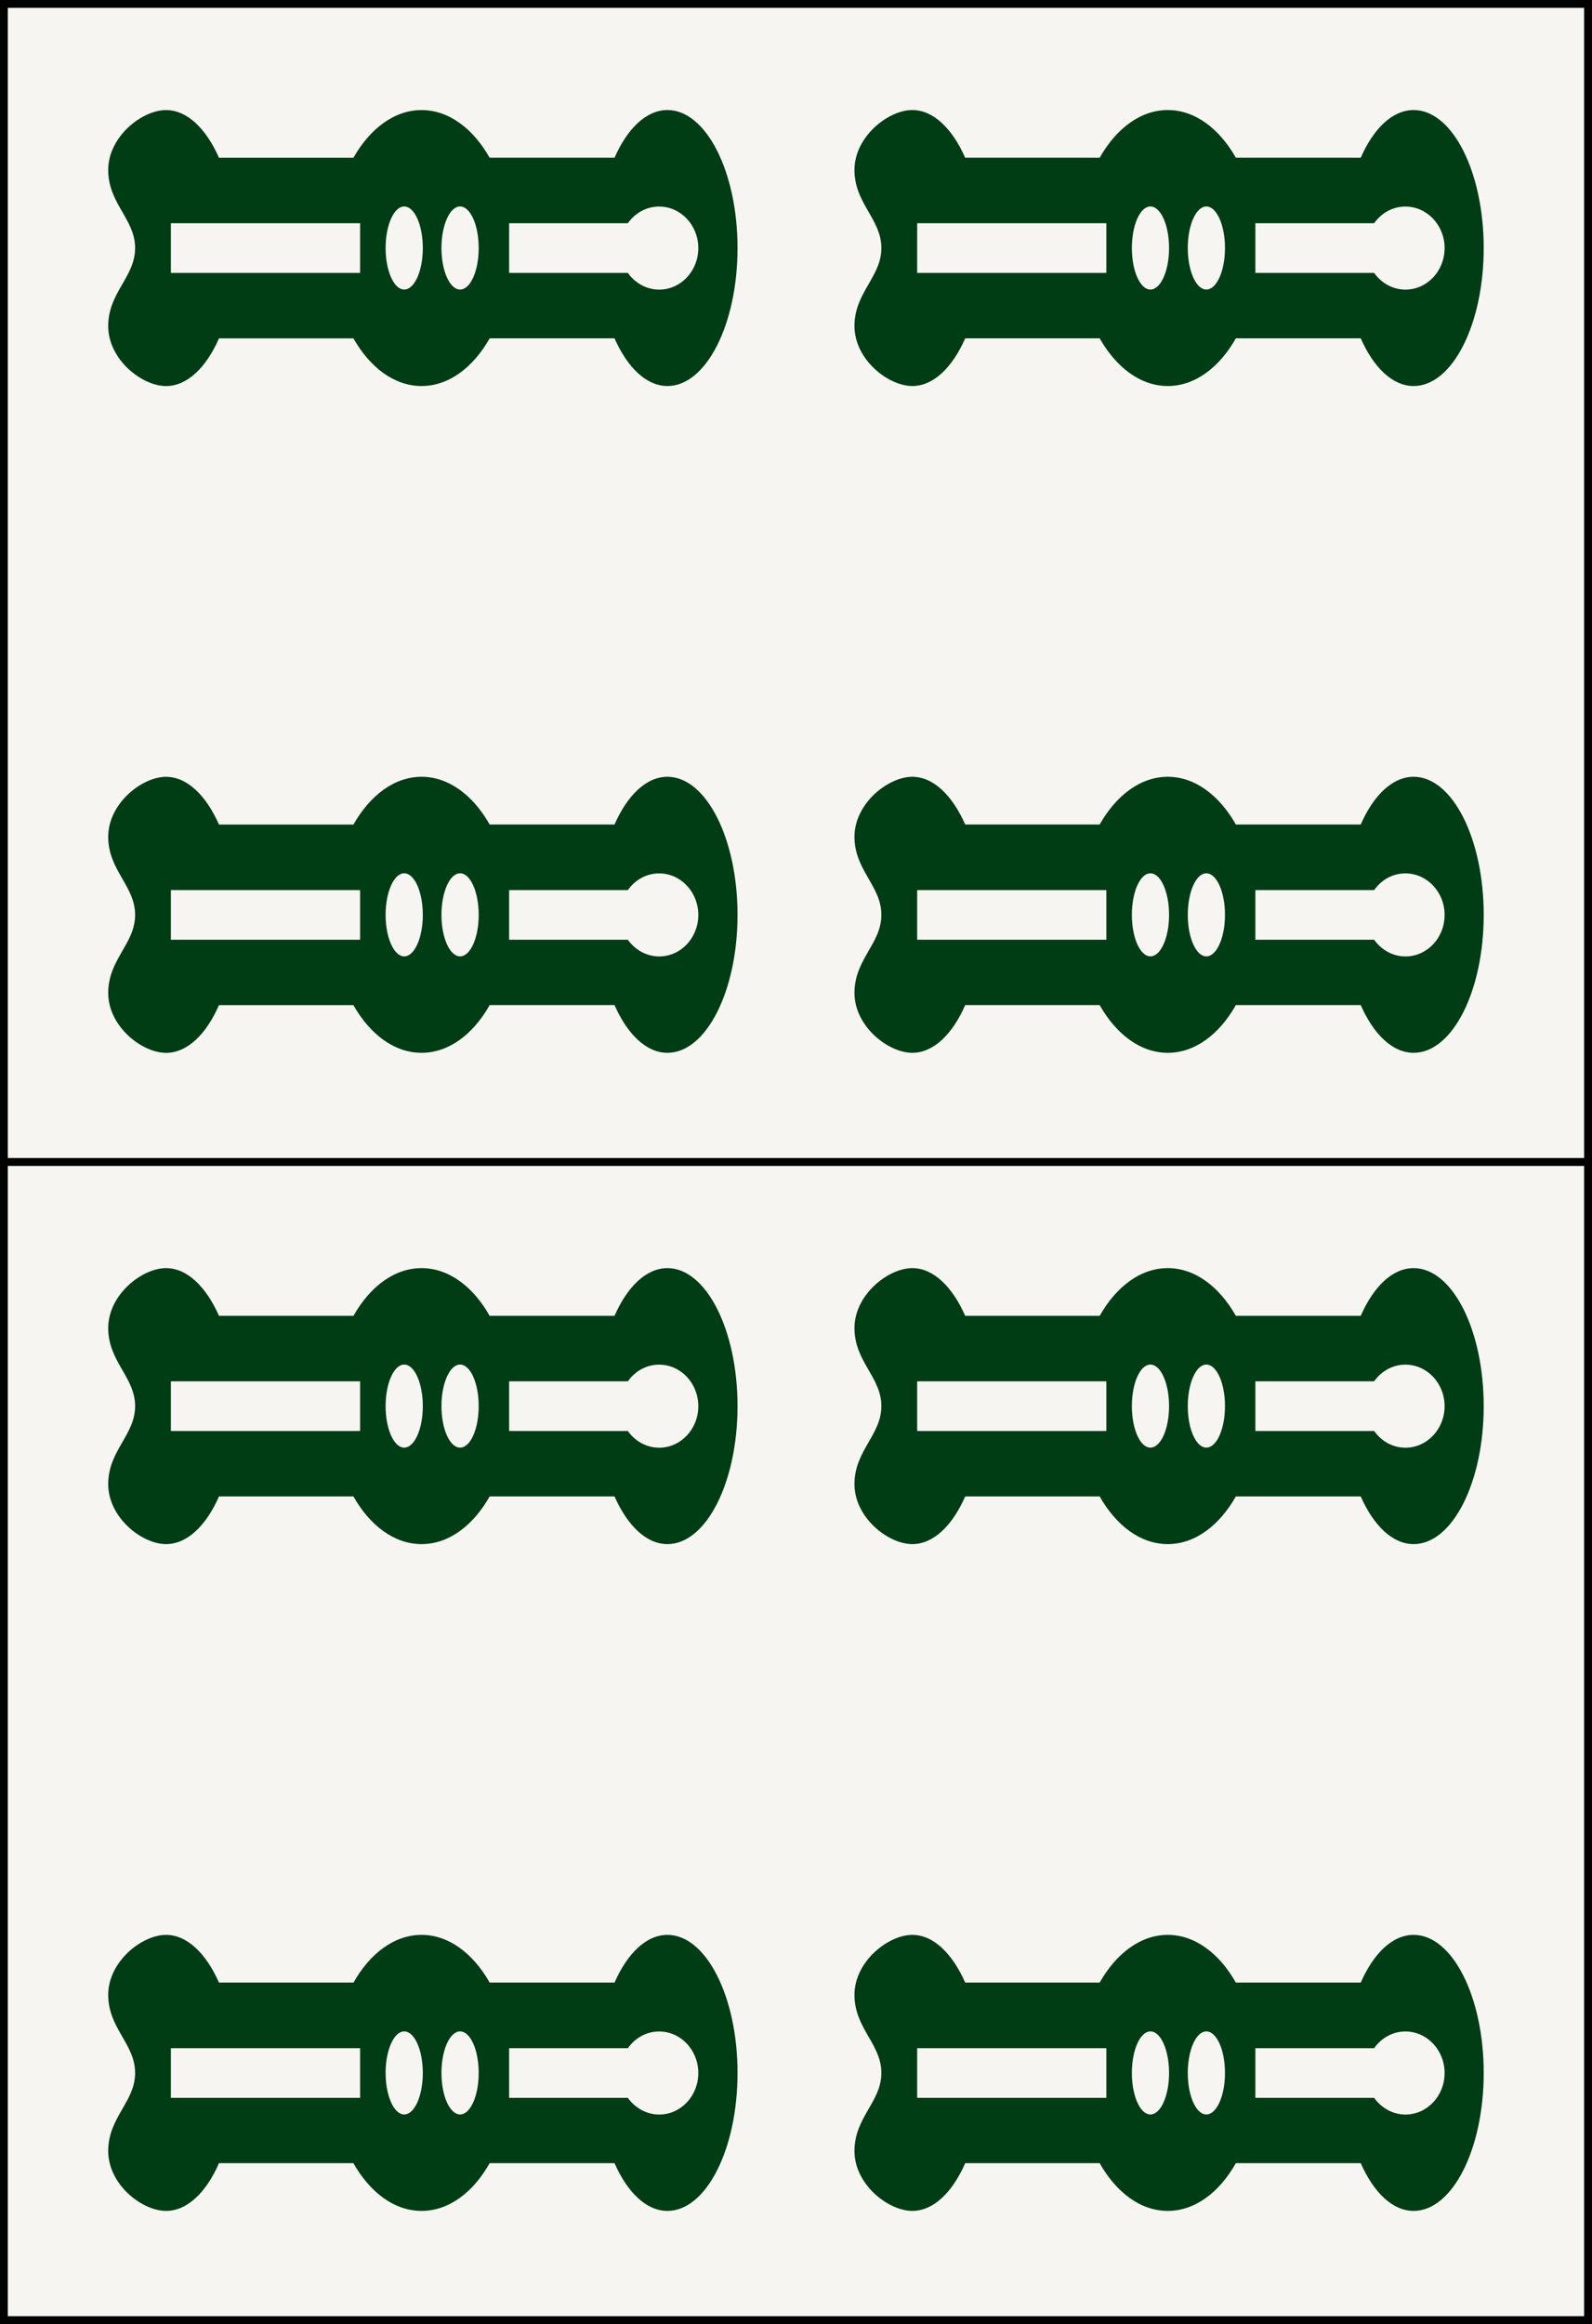 <?xml version="1.0" encoding="utf-8"?>
<!-- Generator: Adobe Illustrator 15.0.0, SVG Export Plug-In . SVG Version: 6.00 Build 0)  -->
<!DOCTYPE svg PUBLIC "-//W3C//DTD SVG 1.1//EN" "http://www.w3.org/Graphics/SVG/1.1/DTD/svg11.dtd">
<svg version="1.1" id="Souzu" xmlns="http://www.w3.org/2000/svg" xmlns:xlink="http://www.w3.org/1999/xlink" x="0px" y="0px"
	 width="38.515px" height="56.201px" viewBox="-5.158 5.16 38.515 56.201" enable-background="new -5.158 5.16 38.515 56.201"
	 xml:space="preserve">
<rect x="-5.158" y="5.16" width="38.515" height="56.201" fill="#808080" stroke="none"/>
<g>
	<g id="_x34_sou">
		
			<rect x="-5.064" y="5.255" fill="#F6F5F1" stroke="#010202" stroke-width="0.19" stroke-miterlimit="10" width="38.325" height="28.006"/>
		<path id="Sou_9_" fill="#003C14" d="M23.094,14.495c0.658,0,1.247-0.448,1.647-1.153h3.021c0.311,0.705,0.769,1.153,1.28,1.153
			c0.938,0,1.695-1.494,1.695-3.337s-0.759-3.337-1.695-3.337c-0.513,0-0.971,0.448-1.28,1.154h-3.021
			c-0.4-0.706-0.989-1.154-1.647-1.154c-0.659,0-1.248,0.448-1.648,1.154h-3.253c-0.312-0.706-0.77-1.154-1.28-1.154
			c-0.581,0-1.399,0.641-1.399,1.45c0,0.811,0.651,1.188,0.651,1.887s-0.651,1.074-0.651,1.886s0.818,1.451,1.399,1.451
			c0.512,0,0.97-0.448,1.28-1.153h3.253C21.846,14.047,22.436,14.495,23.094,14.495z M17.031,11.76v-1.202h4.577v1.202H17.031z
			 M22.225,11.158c0-0.556,0.2-1.005,0.449-1.005s0.451,0.449,0.451,1.005s-0.202,1.004-0.451,1.004S22.225,11.714,22.225,11.158z
			 M23.578,11.158c0-0.556,0.2-1.005,0.449-1.005s0.451,0.449,0.451,1.005s-0.202,1.004-0.451,1.004S23.578,11.714,23.578,11.158z
			 M28.086,11.76h-2.873v-1.202h2.873c0.174-0.244,0.445-0.403,0.756-0.403c0.523,0,0.949,0.449,0.949,1.005
			s-0.426,1.004-0.949,1.004C28.531,12.162,28.26,12.004,28.086,11.76z"/>
		<path id="Sou_8_" fill="#003C14" d="M23.094,30.62c0.658,0,1.247-0.447,1.647-1.154h3.021c0.311,0.707,0.769,1.154,1.28,1.154
			c0.938,0,1.695-1.494,1.695-3.336c0-1.845-0.759-3.339-1.695-3.339c-0.513,0-0.971,0.449-1.28,1.154h-3.021
			c-0.4-0.705-0.989-1.154-1.647-1.154c-0.659,0-1.248,0.449-1.648,1.154h-3.253c-0.312-0.705-0.77-1.154-1.28-1.154
			c-0.581,0-1.399,0.642-1.399,1.451c0,0.811,0.651,1.187,0.651,1.888c0,0.698-0.651,1.073-0.651,1.887
			c0,0.811,0.818,1.449,1.399,1.449c0.512,0,0.97-0.447,1.28-1.154h3.253C21.846,30.173,22.436,30.62,23.094,30.62z M17.031,27.886
			v-1.201h4.577v1.201H17.031z M22.225,27.284c0-0.556,0.2-1.005,0.449-1.005s0.451,0.449,0.451,1.005
			c0,0.555-0.202,1.004-0.451,1.004S22.225,27.839,22.225,27.284z M23.578,27.284c0-0.556,0.2-1.005,0.449-1.005
			s0.451,0.449,0.451,1.005c0,0.555-0.202,1.004-0.451,1.004S23.578,27.839,23.578,27.284z M28.086,27.886h-2.873v-1.201h2.873
			c0.173-0.244,0.445-0.404,0.756-0.404c0.523,0,0.949,0.449,0.949,1.005c0,0.557-0.426,1.004-0.949,1.004
			C28.531,28.288,28.26,28.128,28.086,27.886z"/>
		<path id="Sou_7_" fill="#003C14" d="M5.041,14.495c0.659,0,1.248-0.448,1.647-1.153h3.021c0.312,0.705,0.77,1.153,1.28,1.153
			c0.938,0,1.696-1.494,1.696-3.337s-0.76-3.337-1.696-3.337c-0.512,0-0.97,0.448-1.28,1.154H6.688
			C6.289,8.27,5.7,7.822,5.041,7.822S3.793,8.27,3.392,8.976H0.14C-0.172,8.27-0.63,7.822-1.141,7.822
			c-0.582,0-1.399,0.641-1.399,1.45c0,0.811,0.651,1.188,0.651,1.887s-0.651,1.074-0.651,1.886s0.817,1.451,1.399,1.451
			c0.513,0,0.971-0.448,1.281-1.153h3.252C3.793,14.047,4.381,14.495,5.041,14.495z M-1.024,11.76v-1.202h4.578v1.202H-1.024z
			 M4.171,11.158c0-0.556,0.202-1.005,0.45-1.005c0.249,0,0.45,0.449,0.45,1.005s-0.201,1.004-0.45,1.004
			C4.373,12.162,4.171,11.714,4.171,11.158z M5.522,11.158c0-0.556,0.202-1.005,0.451-1.005s0.45,0.449,0.45,1.005
			s-0.201,1.004-0.45,1.004S5.522,11.714,5.522,11.158z M10.031,11.76H7.159v-1.202h2.872c0.174-0.244,0.446-0.403,0.757-0.403
			c0.523,0,0.948,0.449,0.948,1.005s-0.425,1.004-0.948,1.004C10.477,12.162,10.205,12.004,10.031,11.76z"/>
		<path id="Sou_6_" fill="#003C14" d="M5.041,30.62c0.659,0,1.248-0.447,1.647-1.154h3.021c0.312,0.707,0.77,1.154,1.28,1.154
			c0.938,0,1.696-1.494,1.696-3.336c0-1.845-0.76-3.339-1.696-3.339c-0.512,0-0.97,0.449-1.28,1.154H6.688
			c-0.399-0.705-0.988-1.154-1.647-1.154S3.793,24.395,3.393,25.1H0.14c-0.312-0.705-0.771-1.154-1.281-1.154
			c-0.582,0-1.399,0.642-1.399,1.451c0,0.811,0.651,1.187,0.651,1.888c0,0.698-0.651,1.073-0.651,1.887
			c0,0.811,0.817,1.449,1.399,1.449c0.513,0,0.971-0.447,1.281-1.154h3.252C3.793,30.173,4.381,30.62,5.041,30.62z M-1.024,27.886
			v-1.201h4.578v1.201H-1.024z M4.171,27.284c0-0.556,0.202-1.005,0.45-1.005c0.249,0,0.45,0.449,0.45,1.005
			c0,0.555-0.201,1.004-0.45,1.004C4.373,28.288,4.171,27.839,4.171,27.284z M5.522,27.284c0-0.556,0.202-1.005,0.451-1.005
			s0.45,0.449,0.45,1.005c0,0.555-0.201,1.004-0.45,1.004S5.522,27.839,5.522,27.284z M10.031,27.886H7.159v-1.201h2.872
			c0.174-0.244,0.446-0.404,0.757-0.404c0.523,0,0.948,0.449,0.948,1.005c0,0.557-0.425,1.004-0.948,1.004
			C10.477,28.288,10.205,28.128,10.031,27.886z"/>
	</g>
	<g id="_x34_sou_1_">
		
			<rect x="-5.064" y="33.261" fill="#F6F5F1" stroke="#010202" stroke-width="0.19" stroke-miterlimit="10" width="38.325" height="28.006"/>
		<path id="Sou_4_" fill="#003C14" d="M23.094,42.501c0.658,0,1.247-0.448,1.647-1.153h3.021c0.311,0.705,0.769,1.153,1.28,1.153
			c0.938,0,1.695-1.494,1.695-3.337s-0.759-3.337-1.695-3.337c-0.513,0-0.971,0.448-1.28,1.154h-3.021
			c-0.4-0.706-0.989-1.154-1.647-1.154c-0.659,0-1.248,0.448-1.648,1.154h-3.253c-0.312-0.706-0.77-1.154-1.28-1.154
			c-0.581,0-1.399,0.641-1.399,1.45c0,0.811,0.651,1.188,0.651,1.887s-0.651,1.074-0.651,1.886s0.818,1.451,1.399,1.451
			c0.512,0,0.97-0.448,1.28-1.153h3.253C21.846,42.053,22.436,42.501,23.094,42.501z M17.031,39.766v-1.202h4.577v1.202H17.031z
			 M22.225,39.164c0-0.556,0.2-1.005,0.449-1.005s0.451,0.449,0.451,1.005s-0.202,1.004-0.451,1.004S22.225,39.72,22.225,39.164z
			 M23.578,39.164c0-0.556,0.2-1.005,0.449-1.005s0.451,0.449,0.451,1.005s-0.202,1.004-0.451,1.004S23.578,39.72,23.578,39.164z
			 M28.086,39.766h-2.873v-1.202h2.873c0.174-0.244,0.445-0.403,0.756-0.403c0.523,0,0.949,0.449,0.949,1.005
			s-0.426,1.004-0.949,1.004C28.531,40.168,28.26,40.01,28.086,39.766z"/>
		<path id="Sou_3_" fill="#003C14" d="M23.094,58.626c0.658,0,1.247-0.447,1.647-1.154h3.021c0.311,0.707,0.769,1.154,1.28,1.154
			c0.938,0,1.695-1.494,1.695-3.336c0-1.845-0.759-3.339-1.695-3.339c-0.513,0-0.971,0.449-1.28,1.154h-3.021
			c-0.4-0.705-0.989-1.154-1.647-1.154c-0.659,0-1.248,0.449-1.648,1.154h-3.253c-0.312-0.705-0.77-1.154-1.28-1.154
			c-0.581,0-1.399,0.642-1.399,1.451c0,0.811,0.651,1.187,0.651,1.888c0,0.698-0.651,1.073-0.651,1.887
			c0,0.811,0.818,1.449,1.399,1.449c0.512,0,0.97-0.447,1.28-1.154h3.253C21.846,58.179,22.436,58.626,23.094,58.626z
			 M17.031,55.892v-1.201h4.577v1.201H17.031z M22.225,55.29c0-0.556,0.2-1.005,0.449-1.005s0.451,0.449,0.451,1.005
			c0,0.555-0.202,1.004-0.451,1.004S22.225,55.845,22.225,55.29z M23.578,55.29c0-0.556,0.2-1.005,0.449-1.005
			s0.451,0.449,0.451,1.005c0,0.555-0.202,1.004-0.451,1.004S23.578,55.845,23.578,55.29z M28.086,55.892h-2.873v-1.201h2.873
			c0.173-0.244,0.445-0.404,0.756-0.404c0.523,0,0.949,0.449,0.949,1.005c0,0.557-0.426,1.004-0.949,1.004
			C28.531,56.294,28.26,56.134,28.086,55.892z"/>
		<path id="Sou_2_" fill="#003C14" d="M5.041,42.501c0.659,0,1.248-0.448,1.647-1.153h3.021c0.312,0.705,0.77,1.153,1.28,1.153
			c0.938,0,1.696-1.494,1.696-3.337s-0.76-3.337-1.696-3.337c-0.512,0-0.97,0.448-1.28,1.154H6.688
			c-0.399-0.706-0.988-1.154-1.647-1.154s-1.248,0.448-1.648,1.154H0.14c-0.312-0.706-0.771-1.154-1.281-1.154
			c-0.582,0-1.399,0.641-1.399,1.45c0,0.811,0.651,1.188,0.651,1.887S-2.54,40.239-2.54,41.05s0.817,1.451,1.399,1.451
			c0.513,0,0.971-0.448,1.281-1.153h3.252C3.793,42.053,4.381,42.501,5.041,42.501z M-1.024,39.766v-1.202h4.578v1.202H-1.024z
			 M4.171,39.164c0-0.556,0.202-1.005,0.45-1.005c0.249,0,0.45,0.449,0.45,1.005s-0.201,1.004-0.45,1.004
			C4.373,40.168,4.171,39.72,4.171,39.164z M5.522,39.164c0-0.556,0.202-1.005,0.451-1.005s0.45,0.449,0.45,1.005
			s-0.201,1.004-0.45,1.004S5.522,39.72,5.522,39.164z M10.031,39.766H7.159v-1.202h2.872c0.174-0.244,0.446-0.403,0.757-0.403
			c0.523,0,0.948,0.449,0.948,1.005s-0.425,1.004-0.948,1.004C10.477,40.168,10.205,40.01,10.031,39.766z"/>
		<path id="Sou_1_" fill="#003C14" d="M5.041,58.626c0.659,0,1.248-0.447,1.647-1.154h3.021c0.312,0.707,0.77,1.154,1.28,1.154
			c0.938,0,1.696-1.494,1.696-3.336c0-1.845-0.76-3.339-1.696-3.339c-0.512,0-0.97,0.449-1.28,1.154H6.688
			c-0.399-0.705-0.988-1.154-1.647-1.154s-1.248,0.449-1.647,1.154H0.14c-0.312-0.705-0.771-1.154-1.281-1.154
			c-0.582,0-1.399,0.642-1.399,1.451c0,0.811,0.651,1.187,0.651,1.888c0,0.698-0.651,1.073-0.651,1.887
			c0,0.811,0.817,1.449,1.399,1.449c0.513,0,0.971-0.447,1.281-1.154h3.252C3.793,58.179,4.381,58.626,5.041,58.626z M-1.024,55.892
			v-1.201h4.578v1.201H-1.024z M4.171,55.29c0-0.556,0.202-1.005,0.45-1.005c0.249,0,0.45,0.449,0.45,1.005
			c0,0.555-0.201,1.004-0.45,1.004C4.373,56.294,4.171,55.845,4.171,55.29z M5.522,55.29c0-0.556,0.202-1.005,0.451-1.005
			s0.45,0.449,0.45,1.005c0,0.555-0.201,1.004-0.45,1.004S5.522,55.845,5.522,55.29z M10.031,55.892H7.159v-1.201h2.872
			c0.174-0.244,0.446-0.404,0.757-0.404c0.523,0,0.948,0.449,0.948,1.005c0,0.557-0.425,1.004-0.948,1.004
			C10.477,56.294,10.205,56.134,10.031,55.892z"/>
	</g>
</g>
</svg>
